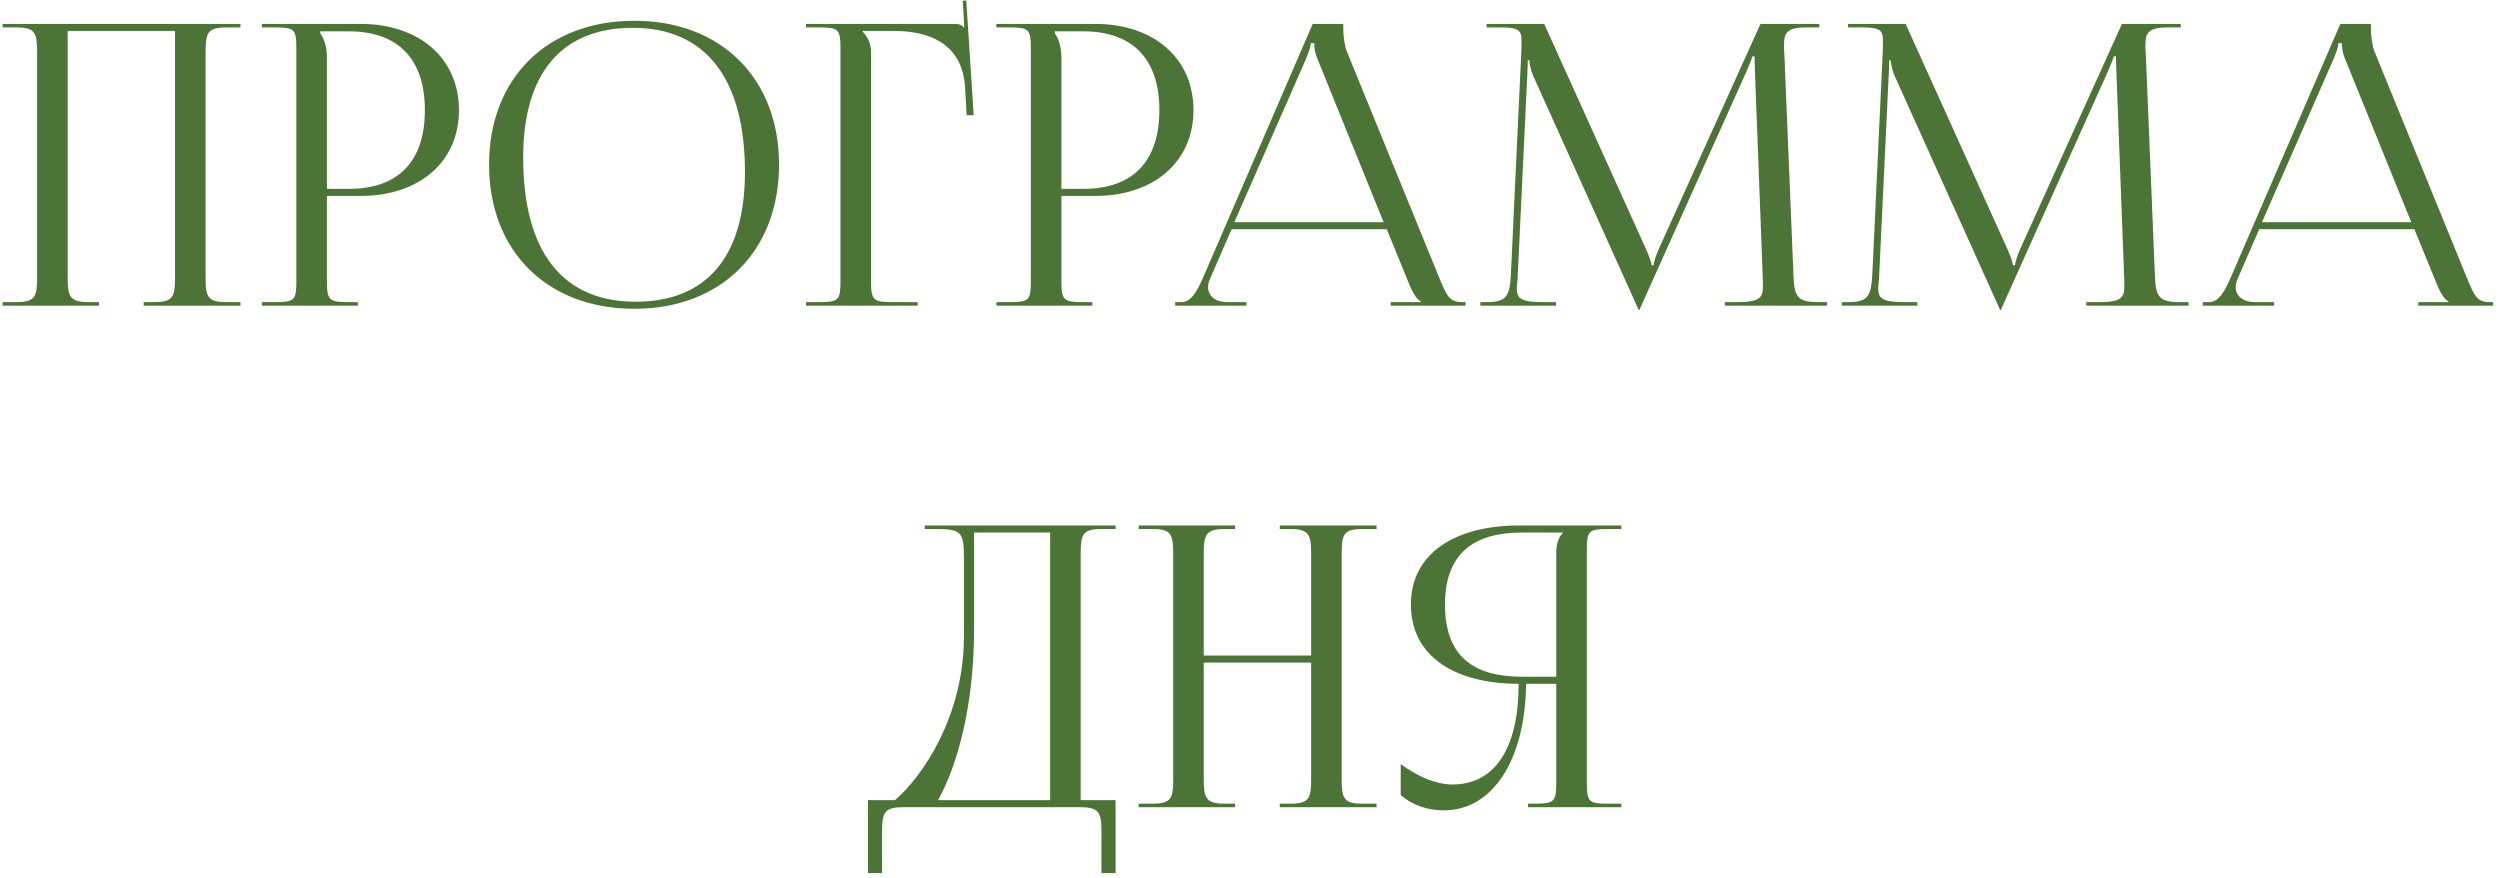 <?xml version="1.0" encoding="UTF-8"?> <svg xmlns="http://www.w3.org/2000/svg" width="319" height="112" viewBox="0 0 319 112" fill="none"><path d="M0.334 39V38.55H2.084C4.484 38.55 4.734 37.85 4.734 35.45V6.6C4.734 4.2 4.484 3.5 2.084 3.5H0.334V3.05H30.684V3.5H28.884C26.484 3.5 26.234 4.2 26.234 6.6V35.45C26.234 37.85 26.484 38.55 28.884 38.55H30.684V39H18.334V38.55H19.684C22.084 38.55 22.334 37.85 22.334 35.45V3.95H8.634V35.45C8.634 37.85 8.934 38.55 11.334 38.55H12.634V39H0.334ZM40.864 4V4.25C41.464 5.05 41.714 6.2 41.714 7.35V24.1H44.514C50.814 24.1 54.214 20.6 54.214 14.05C54.214 7.55 50.814 4 44.514 4H40.864ZM33.414 39V38.55H35.164C37.564 38.55 37.814 38.3 37.814 35.9V6.15C37.814 3.75 37.564 3.5 35.164 3.5H33.414V3.05H46.014C53.514 3.05 58.564 7.45 58.564 14.05C58.564 20.65 53.514 25 46.014 25H41.714V35.9C41.714 38.3 42.014 38.55 44.414 38.55H45.664V39H33.414ZM80.957 39.4C69.807 39.4 62.407 32.05 62.407 21C62.407 10 69.807 2.65 80.957 2.65C92.007 2.65 99.407 10 99.407 21C99.407 32.05 92.007 39.4 80.957 39.4ZM81.107 38.5C90.157 38.5 95.057 32.75 95.057 21.95C95.057 10 90.007 3.55 80.757 3.55C71.657 3.55 66.757 9.35 66.757 20.1C66.757 32.1 71.757 38.5 81.107 38.5ZM102.845 39V38.55H104.595C106.995 38.55 107.245 38.3 107.245 35.9V6.15C107.245 3.75 106.995 3.5 104.595 3.5H102.845V3.05H121.645C122.445 3.05 122.645 3.15 122.995 3.5H123.045L122.845 0.1L123.295 0.05L124.245 14.7H123.345L123.145 11.2C122.845 5.8 118.895 3.95 114.095 3.95H110.045V4C110.645 4.6 111.145 5.5 111.145 6.6V35.9C111.145 38.3 111.445 38.55 113.845 38.55H117.095V39H102.845ZM134.586 4V4.25C135.186 5.05 135.436 6.2 135.436 7.35V24.1H138.236C144.536 24.1 147.936 20.6 147.936 14.05C147.936 7.55 144.536 4 138.236 4H134.586ZM127.136 39V38.55H128.886C131.286 38.55 131.536 38.3 131.536 35.9V6.15C131.536 3.75 131.286 3.5 128.886 3.5H127.136V3.05H139.736C147.236 3.05 152.286 7.45 152.286 14.05C152.286 20.65 147.236 25 139.736 25H135.436V35.9C135.436 38.3 135.736 38.55 138.136 38.55H139.386V39H127.136ZM149.951 39V38.55H150.751C152.001 38.55 152.751 37.15 153.501 35.45L167.501 3.05H171.401V3.65C171.401 4.65 171.601 5.95 171.851 6.55L183.651 35.45C184.651 37.85 184.951 38.55 186.601 38.55H187.001V39H177.451V38.55H181.301V38.45C180.651 38.2 180.101 36.95 179.751 36.1L176.951 29.25H157.151L154.451 35.45C154.251 35.9 154.151 36.25 154.151 36.6C154.151 37.8 155.101 38.55 156.601 38.55H159.051V39H149.951ZM157.501 28.35H176.551L168.101 7.5C167.751 6.7 167.701 6.05 167.701 5.5H167.251C167.251 5.8 167.101 6.45 166.651 7.5L157.501 28.35ZM188.891 39V38.55H189.691C192.241 38.55 192.641 37.8 192.791 35L194.141 6.15C194.141 5.8 194.141 5.45 194.141 5.1C194.141 4 193.841 3.5 191.691 3.5H189.691V3.05H197.041L209.991 31.7C210.441 32.7 210.741 33.55 210.741 33.85H210.991C210.991 33.55 211.341 32.45 211.691 31.7L224.641 3.05H232.141V3.5H230.441C227.991 3.5 227.641 4.25 227.641 5.7C227.641 6.1 227.641 6.55 227.691 7.05L228.841 35C228.941 37.85 229.291 38.55 232.041 38.55H233.141V39H220.091V38.55H221.891C224.591 38.55 224.941 37.85 224.941 36.65C224.941 36.4 224.941 36.1 224.941 35.75L223.941 9.4C223.891 8.5 223.891 7.75 223.891 7.2H223.591C223.591 7.35 223.241 8.2 222.791 9.25L209.341 39.2L209.191 39.55H209.091L208.941 39.2L195.691 9.8C195.241 8.8 195.141 7.85 195.141 7.7H194.941C194.941 8.15 194.941 8.5 194.891 9.4L193.641 35.65C193.591 36.1 193.541 36.5 193.541 36.8C193.541 38 193.991 38.55 196.741 38.55H198.541V39H188.891ZM235.009 39V38.55H235.809C238.359 38.55 238.759 37.8 238.909 35L240.259 6.15C240.259 5.8 240.259 5.45 240.259 5.1C240.259 4 239.959 3.5 237.809 3.5H235.809V3.05H243.159L256.109 31.7C256.559 32.7 256.859 33.55 256.859 33.85H257.109C257.109 33.55 257.459 32.45 257.809 31.7L270.759 3.05H278.259V3.5H276.559C274.109 3.5 273.759 4.25 273.759 5.7C273.759 6.1 273.759 6.55 273.809 7.05L274.959 35C275.059 37.85 275.409 38.55 278.159 38.55H279.259V39H266.209V38.55H268.009C270.709 38.55 271.059 37.85 271.059 36.65C271.059 36.4 271.059 36.1 271.059 35.75L270.059 9.4C270.009 8.5 270.009 7.75 270.009 7.2H269.709C269.709 7.35 269.359 8.2 268.909 9.25L255.459 39.2L255.309 39.55H255.209L255.059 39.2L241.809 9.8C241.359 8.8 241.259 7.85 241.259 7.7H241.059C241.059 8.15 241.059 8.5 241.009 9.4L239.759 35.65C239.709 36.1 239.659 36.5 239.659 36.8C239.659 38 240.109 38.55 242.859 38.55H244.659V39H235.009ZM281.076 39V38.55H281.876C283.126 38.55 283.876 37.15 284.626 35.45L298.626 3.05H302.526V3.65C302.526 4.65 302.726 5.95 302.976 6.55L314.776 35.45C315.776 37.85 316.076 38.55 317.726 38.55H318.126V39H308.576V38.55H312.426V38.45C311.776 38.2 311.226 36.95 310.876 36.1L308.076 29.25H288.276L285.576 35.45C285.376 35.9 285.276 36.25 285.276 36.6C285.276 37.8 286.226 38.55 287.726 38.55H290.176V39H281.076ZM288.626 28.35H307.676L299.226 7.5C298.876 6.7 298.826 6.05 298.826 5.5H298.376C298.376 5.8 298.226 6.45 297.776 7.5L288.626 28.35ZM110.747 102.1H114.197C117.847 98.95 122.947 91.3 122.997 81.35V71.2C122.997 67.7 122.597 67.5 119.097 67.5H117.997V67.05H142.347V67.5H140.547C138.147 67.5 137.897 68.2 137.897 70.6V102.1H142.347V111.4H140.547V106.1C140.547 103.7 140.247 103 137.847 103H115.247C112.847 103 112.547 103.7 112.547 106.1V111.4H110.747V102.1ZM119.697 102.1H133.997V67.95H124.297V80.15C124.297 90.1 122.147 97.7 119.697 102.1ZM145.3 103V102.55H147.05C149.45 102.55 149.7 101.85 149.7 99.45V70.6C149.7 68.2 149.45 67.5 147.05 67.5H145.3V67.05H157.6V67.5H156.3C153.9 67.5 153.6 68.2 153.6 70.6V83.65H167.3V70.6C167.3 68.2 167 67.5 164.6 67.5H163.3V67.05H175.65V67.5H173.85C171.45 67.5 171.2 68.2 171.2 70.6V99.45C171.2 101.85 171.45 102.55 173.85 102.55H175.65V103H163.3V102.55H164.65C167.05 102.55 167.3 101.85 167.3 99.45V84.55H153.6V99.45C153.6 101.85 153.9 102.55 156.3 102.55H157.6V103H145.3ZM194.98 103V102.55H195.88C198.28 102.55 198.58 102.3 198.58 99.9V87.25H194.73C194.63 96.95 190.48 103.4 184.23 103.4C182.18 103.4 180.23 102.75 178.73 101.45V97.5C181.13 99.25 183.38 100.1 185.33 100.1C190.78 100.1 193.78 95.45 193.78 87.25C185.78 87.25 180.03 83.85 180.03 77.15C180.03 70.5 185.83 67.05 193.83 67.05H206.88V67.5H205.13C202.73 67.5 202.48 67.75 202.48 70.15V99.9C202.48 102.3 202.73 102.55 205.13 102.55H206.88V103H194.98ZM198.58 86.35V70.6C198.58 69.45 198.83 68.6 199.43 68V67.95H194.23C188.13 67.95 184.38 70.55 184.38 77.15C184.38 83.85 188.13 86.35 194.23 86.35H198.58Z" fill="#4D7437"></path></svg> 